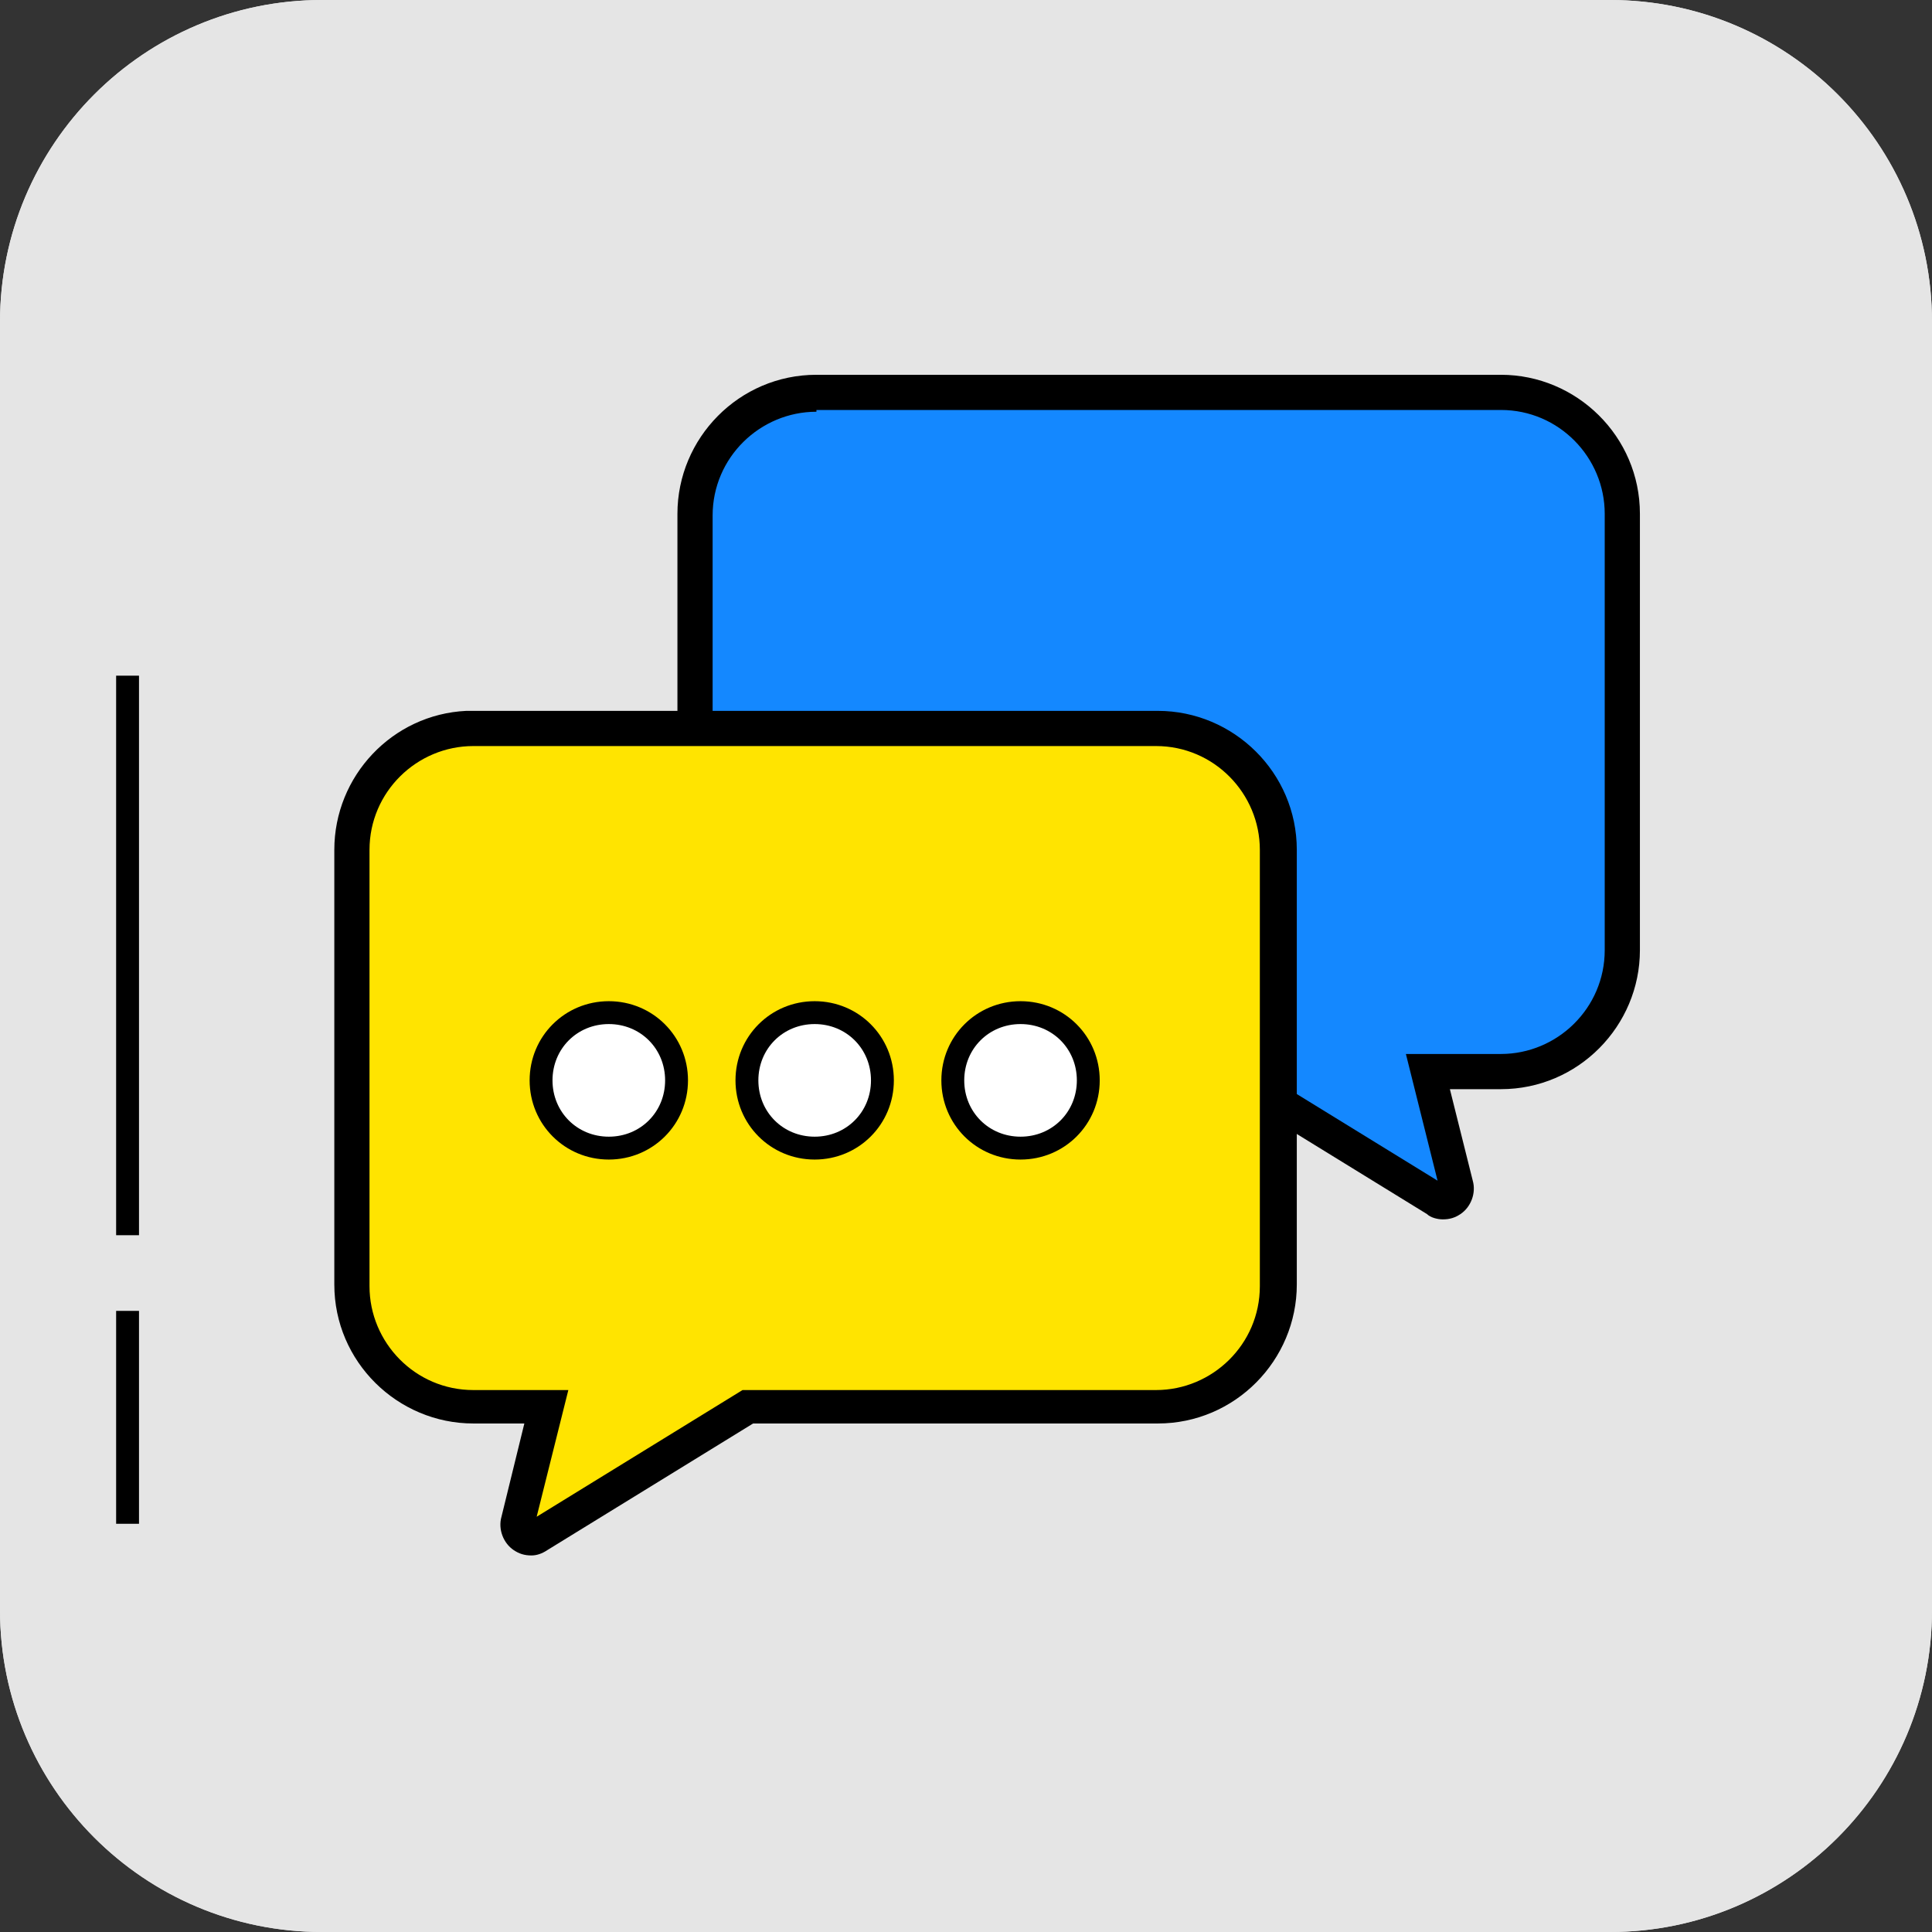 <svg xmlns="http://www.w3.org/2000/svg" xmlns:xlink="http://www.w3.org/1999/xlink" id="Layer_1" x="0px" y="0px" viewBox="0 0 109.8 109.8" style="enable-background:new 0 0 109.8 109.8;" xml:space="preserve"><rect x="0" y="0" width="109.8" height="109.8" fill="#333333" stroke="none"/><style type="text/css">	.st0{fill:#E5E5E5;}	.st1{fill:#1488FF;}	.st2{fill:#FFE400;}	.st3{fill:#FFFFFF;}</style><g>	<path class="st0" d="M18.3,0h73.2c10.1,0,18.3,8.2,18.3,18.3v73.2c0,10.1-8.2,18.3-18.3,18.3H18.3C8.2,109.8,0,101.6,0,91.5V18.3  C0,8.2,8.2,0,18.3,0z"></path></g><g>	<path class="st0" d="M18.3,0h73.2c10.1,0,18.3,8.2,18.3,18.3v73.2c0,10.1-8.2,18.3-18.3,18.3H18.3C8.2,109.8,0,101.6,0,91.5V18.3  C0,8.2,8.2,0,18.3,0z"></path></g><g id="a"></g><g id="b">	<g id="c">		<g>			<g>				<g>					<g>						<g>							<g>								<g>									<path class="st1" d="M85.3,22.4H46.4c-3.8,0-6.9,3.1-6.9,6.9V54c0,3.8,3.1,6.9,6.9,6.9h23.2l11.9,7.3          c0.6,0.4,1.3-0.2,1.2-0.9l-1.6-6.5h4.1c3.8,0,6.9-3.1,6.9-6.9V29.2C92.2,25.4,89.1,22.4,85.3,22.4L85.3,22.4z"></path>								</g>								<g>									<path d="M82,69.3c-0.3,0-0.7-0.1-0.9-0.3l-11.7-7.2h-23c-4.3,0-7.9-3.5-7.9-7.9V29.2c0-4.3,3.5-7.9,7.9-7.9h38.9          c4.3,0,7.9,3.5,7.9,7.9V54c0,4.3-3.5,7.9-7.9,7.9h-2.9l1.3,5.2c0.2,0.7-0.1,1.5-0.7,1.9C82.7,69.2,82.4,69.3,82,69.3z           M46.4,23.4c-3.2,0-5.9,2.6-5.9,5.9V54c0,3.2,2.6,5.9,5.9,5.9H70l11.7,7.2l-1.8-7.2h5.4c3.2,0,5.9-2.6,5.9-5.9V29.2          c0-3.2-2.6-5.9-5.9-5.9H46.4z"></path>								</g>							</g>							<g>								<g>									<path class="st2" d="M26.9,41.4h38.9c3.8,0,6.9,3.1,6.9,6.9v24.7c0,3.8-3.1,6.9-6.9,6.9H42.5l-11.9,7.3          c-0.6,0.4-1.4-0.2-1.2-0.9l1.6-6.5h-4.1c-3.8,0-6.9-3.1-6.9-6.9V48.3C20,44.5,23.1,41.4,26.9,41.4L26.9,41.4z"></path>								</g>								<g>									<path d="M30.2,88.4c-0.4,0-0.7-0.1-1-0.3c-0.6-0.4-0.9-1.2-0.7-1.9l1.3-5.3h-2.9c-4.3,0-7.9-3.5-7.9-7.9V48.3          c0-4.2,3.3-7.7,7.5-7.9l0,0l0.4,0h38.9c4.3,0,7.9,3.5,7.9,7.9v24.7c0,4.3-3.5,7.9-7.9,7.9h-23l-11.7,7.2          C30.8,88.3,30.5,88.4,30.2,88.4z M26.9,42.4c-3.2,0-5.9,2.6-5.9,5.9v24.8c0,3.2,2.6,5.9,5.9,5.9h5.4l-1.8,7.2l11.7-7.2          h23.5c3.2,0,5.9-2.6,5.9-5.9V48.3c0-3.2-2.6-5.9-5.9-5.9L26.9,42.4z"></path>								</g>							</g>							<g>								<g>									<circle class="st3" cx="58" cy="61.4" r="3.9"></circle>									<path d="M58,65.9c-2.5,0-4.5-2-4.5-4.5s2-4.5,4.5-4.5s4.5,2,4.5,4.5S60.5,65.9,58,65.9z M58,58.2c-1.8,0-3.2,1.4-3.2,3.2          s1.4,3.2,3.2,3.2s3.2-1.4,3.2-3.2S59.8,58.2,58,58.2z"></path>								</g>								<g>									<circle class="st3" cx="46.3" cy="61.4" r="3.9"></circle>									<path d="M46.3,65.9c-2.5,0-4.5-2-4.5-4.5s2-4.5,4.5-4.5s4.5,2,4.5,4.5S48.8,65.9,46.3,65.9z M46.3,58.2          c-1.8,0-3.2,1.4-3.2,3.2s1.4,3.2,3.2,3.2s3.2-1.4,3.2-3.2S48.1,58.2,46.3,58.2z"></path>								</g>								<g>									<circle class="st3" cx="34.6" cy="61.4" r="3.9"></circle>									<path d="M34.6,65.9c-2.5,0-4.5-2-4.5-4.5s2-4.5,4.5-4.5s4.5,2,4.5,4.5S37.1,65.9,34.6,65.9z M34.6,58.2          c-1.8,0-3.2,1.4-3.2,3.2s1.4,3.2,3.2,3.2s3.2-1.4,3.2-3.2S36.4,58.2,34.6,58.2z"></path>								</g>							</g>						</g>					</g>				</g>			</g>			<g>				<rect x="6.6" y="74.5" width="1.3" height="12.1"></rect>			</g>			<g>				<rect x="6.6" y="38.4" width="1.3" height="31.8"></rect>			</g>		</g>	</g></g></svg>